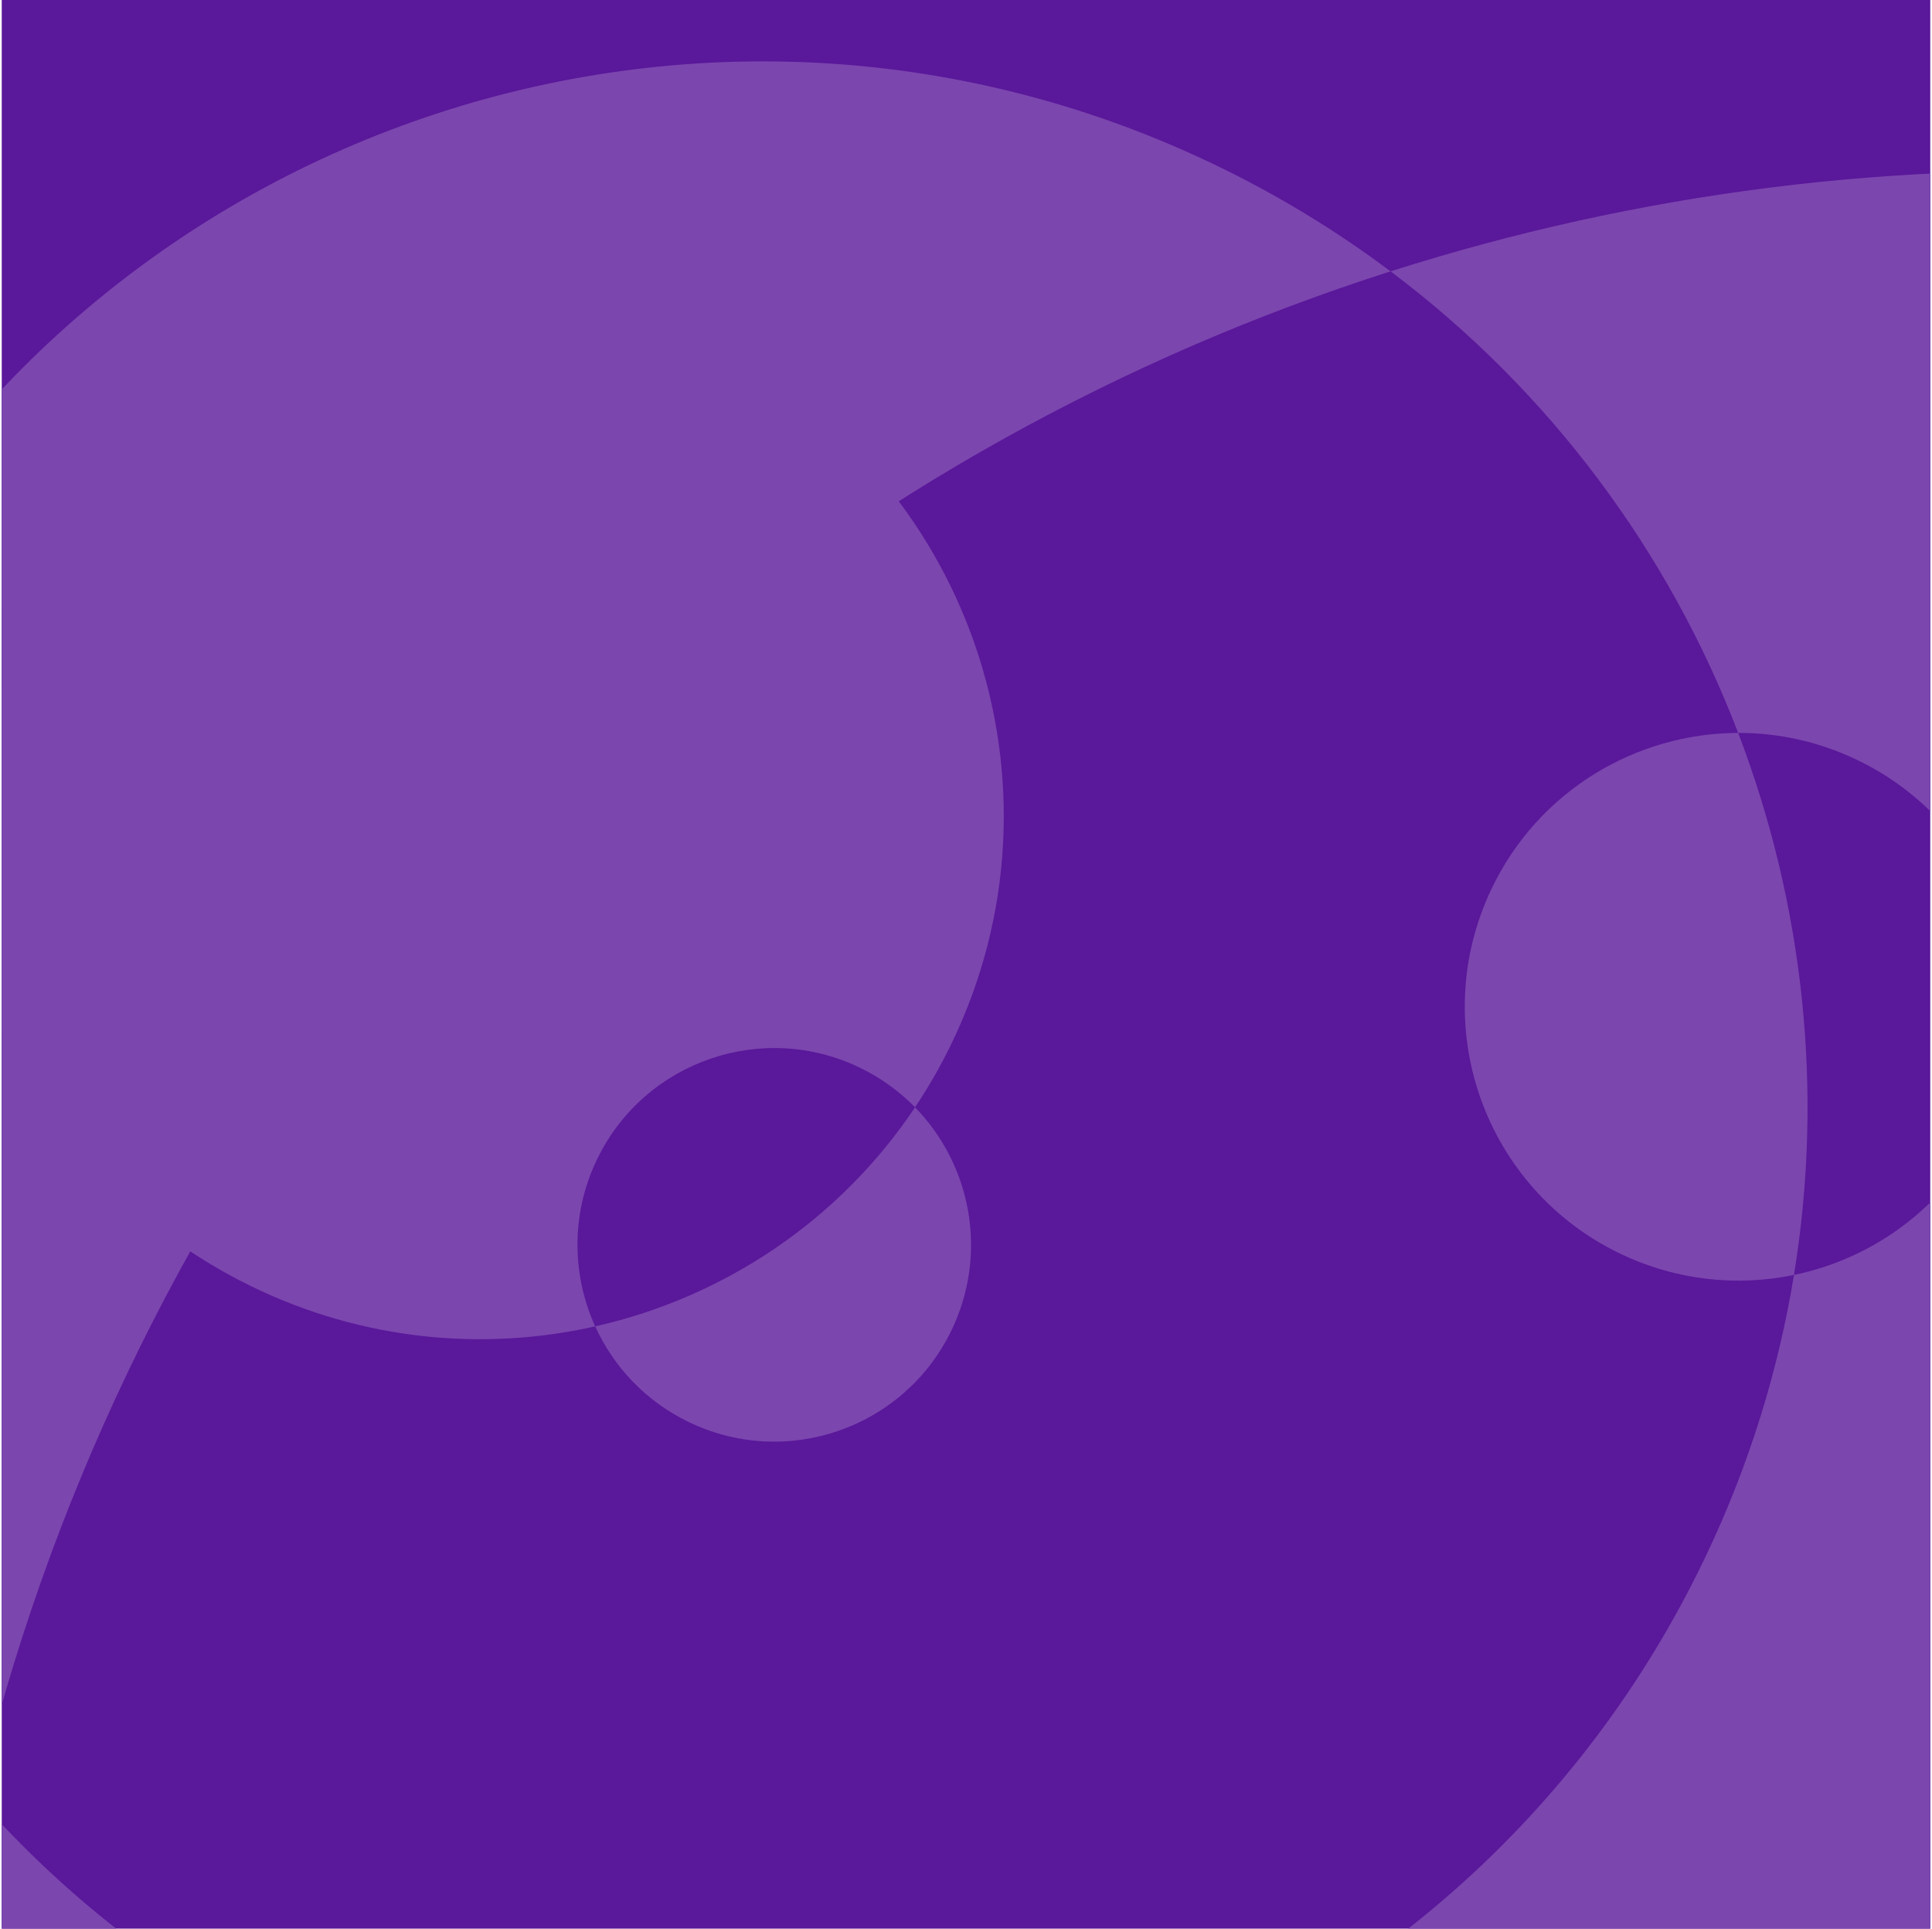 <?xml version="1.0" encoding="UTF-8"?>
<svg xmlns="http://www.w3.org/2000/svg" width="556" height="555" viewBox="0 0 556 555" fill="none">
  <g clip-path="url(#clip0_726_41)">
    <rect width="555" height="555" transform="translate(0.5)" fill="#5A189A"></rect>
    <path fill-rule="evenodd" clip-rule="evenodd" d="M78.397 159.049C105.433 172.232 138.037 161.001 151.22 133.965C159.14 117.722 158.248 99.469 150.411 84.625C168.611 86.094 186.848 90.922 204.251 99.407C279.007 135.858 310.06 226.01 273.609 300.767C270.549 307.041 267.111 313.008 263.336 318.653C258.914 314.126 253.652 310.269 247.638 307.337C219.53 293.631 185.633 305.307 171.927 333.415C164.222 349.218 164.539 366.85 171.288 381.695C139.067 388.962 104.248 385.727 72.249 370.125C61.379 364.825 51.433 358.389 42.484 351.03C47.161 345.315 51.254 338.971 54.631 332.045C78.105 283.902 58.107 225.844 9.964 202.37C4.332 199.624 -1.436 197.472 -7.268 195.892C-4.804 186.71 -1.431 177.629 2.891 168.765C13.752 146.49 29.381 128.096 47.95 114.211C49.38 132.852 60.378 150.263 78.397 159.049ZM-7.268 195.892C-22.56 252.886 -2.813 313.783 42.484 351.03C14.656 385.043 -33.828 396.809 -75.045 376.712C-123.188 353.237 -143.186 295.18 -119.712 247.036C-98.983 204.525 -51.289 183.959 -7.268 195.892ZM171.288 381.695C208.025 373.41 241.385 351.474 263.336 318.653C279.581 335.283 284.49 360.954 273.717 383.048C260.011 411.156 226.114 422.832 198.006 409.127C185.7 403.126 176.543 393.256 171.288 381.695ZM47.95 114.211C47.234 104.881 48.915 95.243 53.312 86.225C66.496 59.189 99.1 47.959 126.136 61.141C136.929 66.404 145.203 74.762 150.411 84.625C113.726 81.663 77.192 92.345 47.95 114.211Z" fill="#7B46AE"></path>
    <path fill-rule="evenodd" clip-rule="evenodd" d="M490.77 448.08C419.204 597.982 239.668 661.486 89.766 589.919C51.918 571.85 19.578 546.898 -6.471 517.278C3.325 475.909 17.641 434.944 36.702 395.02C111.888 237.535 246.094 127.277 400.182 78.091C446.278 112.687 480.381 159.105 500.215 210.909C470.865 210.979 442.731 227.517 429.24 255.774C410.491 295.046 427.128 342.081 466.399 360.83C482.548 368.539 500.009 370.266 516.276 366.895C511.784 394.375 503.371 421.687 490.77 448.08ZM516.276 366.895C539.569 362.07 560.415 346.794 571.455 323.67C590.204 284.399 573.567 237.364 534.296 218.615C523.281 213.357 511.656 210.882 500.215 210.909C518.974 259.902 524.969 313.713 516.276 366.895ZM400.182 78.091C384.463 66.293 367.349 55.87 348.931 47.076C199.029 -24.49 19.493 39.014 -52.073 188.916C-105.57 300.97 -83.593 429.583 -6.471 517.278C-70.941 789.537 60.346 1079.27 323.099 1204.71C625.776 1349.22 988.289 1220.99 1132.79 918.317C1277.3 615.639 1149.07 253.127 846.396 108.622C701.204 39.304 542.243 32.743 400.182 78.091Z" fill="#7B46AE"></path>
  </g>
  <defs>
    <clipPath id="clip0_726_41">
      <rect width="555" height="555" fill="white" transform="translate(0.5)"></rect>
    </clipPath>
  </defs>
</svg>
